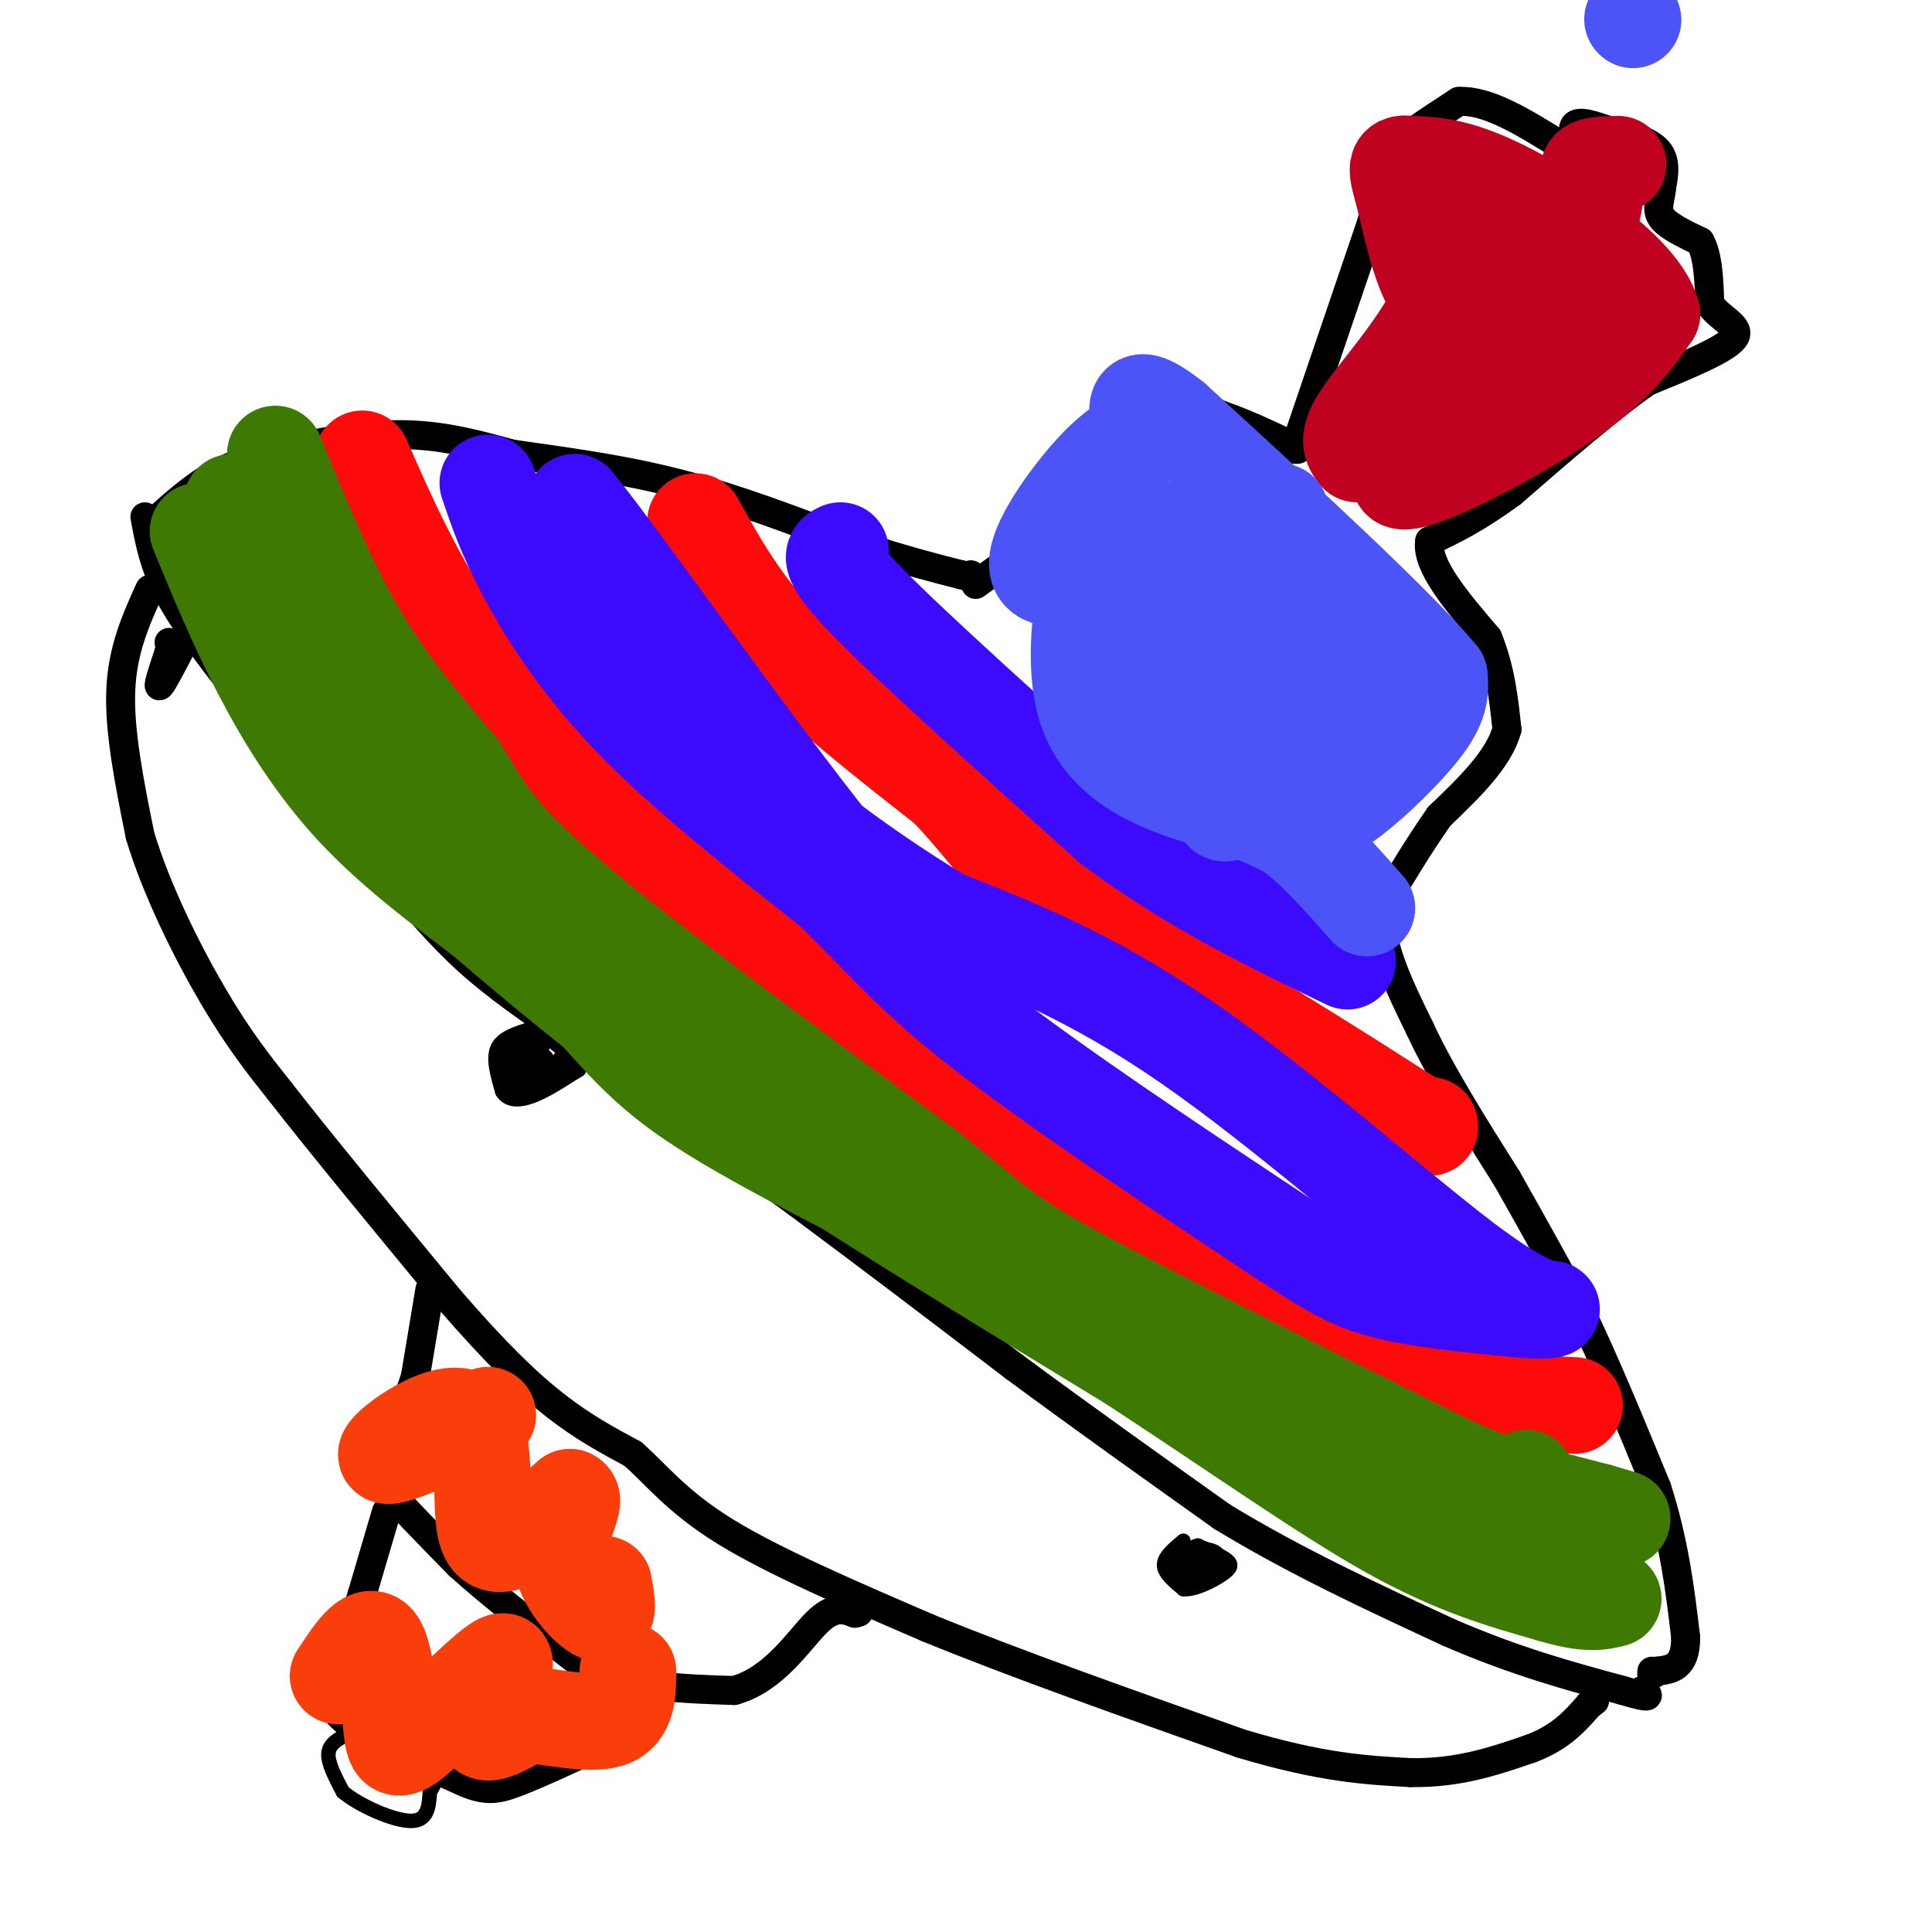 <svg viewBox='0 0 400 400' version='1.1' xmlns='http://www.w3.org/2000/svg' xmlns:xlink='http://www.w3.org/1999/xlink'><g fill='none' stroke='#000000' stroke-width='6' stroke-linecap='round' stroke-linejoin='round'><path d='M32,108c4.167,-3.750 8.333,-7.500 13,-10c4.667,-2.500 9.833,-3.750 15,-5'/><path d='M60,93c6.689,-1.622 15.911,-3.178 24,-3c8.089,0.178 15.044,2.089 22,4'/><path d='M106,94c9.289,1.378 21.511,2.822 34,6c12.489,3.178 25.244,8.089 38,13'/><path d='M178,113c9.833,3.167 15.417,4.583 21,6'/><path d='M199,119c3.833,1.000 2.917,0.500 2,0'/><path d='M202,121c8.500,-6.083 17.000,-12.167 22,-17c5.000,-4.833 6.500,-8.417 8,-12'/><path d='M232,92c1.911,-4.267 2.689,-8.933 6,-10c3.311,-1.067 9.156,1.467 15,4'/><path d='M253,86c4.833,1.667 9.417,3.833 14,6'/><path d='M267,92c2.500,1.167 1.750,1.083 1,1'/><path d='M268,93c0.000,0.000 16.000,-47.000 16,-47'/><path d='M284,46c2.489,-9.933 0.711,-11.267 3,-14c2.289,-2.733 8.644,-6.867 15,-11'/><path d='M302,21c6.000,-0.333 13.500,4.333 21,9'/><path d='M323,30c3.622,0.467 2.178,-2.867 3,-4c0.822,-1.133 3.911,-0.067 7,1'/><path d='M333,27c3.267,0.689 7.933,1.911 10,4c2.067,2.089 1.533,5.044 1,8'/><path d='M344,39c-0.200,2.356 -1.200,4.244 0,6c1.200,1.756 4.600,3.378 8,5'/><path d='M352,50c1.667,3.000 1.833,8.000 2,13'/><path d='M354,63c2.222,3.178 6.778,4.622 5,7c-1.778,2.378 -9.889,5.689 -18,9'/><path d='M341,79c-7.667,5.333 -17.833,14.167 -28,23'/><path d='M313,102c-7.500,5.500 -12.250,7.750 -17,10'/><path d='M296,112c-0.833,5.000 5.583,12.500 12,20'/><path d='M308,132c2.667,6.500 3.333,12.750 4,19'/><path d='M312,151c-1.667,6.167 -7.833,12.083 -14,18'/><path d='M298,169c-4.333,6.167 -8.167,12.583 -12,19'/><path d='M286,188c-0.667,7.333 3.667,16.167 8,25'/><path d='M294,213c4.333,9.333 11.167,20.167 18,31'/><path d='M312,244c5.500,9.667 10.250,18.333 15,27'/><path d='M327,271c5.167,10.667 10.583,23.833 16,37'/><path d='M343,308c3.667,11.333 4.833,21.167 6,31'/><path d='M349,339c0.000,6.333 -3.000,6.667 -6,7'/><path d='M343,346c-1.167,1.167 -1.083,0.583 -1,0'/><path d='M30,107c0.917,5.000 1.833,10.000 5,16c3.167,6.000 8.583,13.000 14,20'/><path d='M49,143c7.167,9.167 18.083,22.083 29,35'/><path d='M78,178c7.844,9.444 12.956,15.556 19,21c6.044,5.444 13.022,10.222 20,15'/><path d='M117,214c11.333,8.333 29.667,21.667 48,35'/><path d='M165,249c15.500,11.500 30.250,22.750 45,34'/><path d='M210,283c14.667,10.833 28.833,20.917 43,31'/><path d='M253,314c15.000,9.167 31.000,16.583 47,24'/><path d='M300,338c13.833,6.000 24.917,9.000 36,12'/><path d='M336,350c6.667,2.000 5.333,1.000 4,0'/><path d='M31,122c-2.833,6.250 -5.667,12.500 -6,21c-0.333,8.500 1.833,19.250 4,30'/><path d='M29,173c3.333,11.111 9.667,23.889 15,33c5.333,9.111 9.667,14.556 14,20'/><path d='M58,226c8.167,10.500 21.583,26.750 35,43'/><path d='M93,269c9.622,11.133 16.178,17.467 22,22c5.822,4.533 10.911,7.267 16,10'/><path d='M131,301c4.844,4.222 8.956,9.778 19,16c10.044,6.222 26.022,13.111 42,20'/><path d='M192,337c17.833,7.333 41.417,15.667 65,24'/><path d='M257,361c16.667,5.000 25.833,5.500 35,6'/><path d='M292,367c10.000,0.167 17.500,-2.417 25,-5'/><path d='M317,362c6.167,-2.333 9.083,-5.667 12,-9'/><path d='M329,353c2.000,-1.500 1.000,-0.750 0,0'/><path d='M89,267c0.000,0.000 -3.000,18.000 -3,18'/><path d='M86,285c-1.667,5.500 -4.333,10.250 -7,15'/><path d='M79,300c-1.800,3.133 -2.800,3.467 0,7c2.800,3.533 9.400,10.267 16,17'/><path d='M95,324c7.000,6.333 16.500,13.667 26,21'/><path d='M121,345c9.500,4.333 20.250,4.667 31,5'/><path d='M152,350c8.244,-2.244 13.356,-10.356 17,-14c3.644,-3.644 5.822,-2.822 8,-2'/><path d='M177,334c1.333,-0.333 0.667,-0.167 0,0'/><path d='M80,313c0.000,0.000 -5.000,17.000 -5,17'/><path d='M75,330c-2.000,6.500 -4.500,14.250 -7,22'/><path d='M68,352c3.167,6.333 14.583,11.167 26,16'/><path d='M94,368c6.133,3.067 8.467,2.733 13,1c4.533,-1.733 11.267,-4.867 18,-8'/><path d='M123,360c0.000,0.000 14.000,-9.000 14,-9'/></g>
<g fill='none' stroke='#000000' stroke-width='3' stroke-linecap='round' stroke-linejoin='round'><path d='M72,359c-1.917,1.000 -3.833,2.000 -4,4c-0.167,2.000 1.417,5.000 3,8'/><path d='M71,371c3.400,2.844 10.400,5.956 14,6c3.600,0.044 3.800,-2.978 4,-6'/><path d='M89,371c0.833,-1.333 0.917,-1.667 1,-2'/><path d='M110,213c-3.000,0.917 -6.000,1.833 -7,4c-1.000,2.167 0.000,5.583 1,9'/><path d='M104,226c1.089,1.844 3.311,1.956 6,1c2.689,-0.956 5.844,-2.978 9,-5'/><path d='M119,222c1.500,-0.833 0.750,-0.417 0,0'/><path d='M245,319c-2.000,1.667 -4.000,3.333 -4,5c0.000,1.667 2.000,3.333 4,5'/><path d='M245,329c2.298,0.238 6.042,-1.667 8,-3c1.958,-1.333 2.131,-2.095 1,-3c-1.131,-0.905 -3.565,-1.952 -6,-3'/><path d='M248,320c-2.417,0.560 -5.458,3.458 -5,5c0.458,1.542 4.417,1.726 6,1c1.583,-0.726 0.792,-2.363 0,-4'/><path d='M249,322c-1.167,-0.667 -4.083,-0.333 -7,0'/></g>
<g fill='none' stroke='#000000' stroke-width='6' stroke-linecap='round' stroke-linejoin='round'><path d='M111,216c0.000,0.000 -5.000,1.000 -5,1'/><path d='M106,217c-0.375,1.663 1.188,5.322 3,6c1.812,0.678 3.872,-1.625 3,-3c-0.872,-1.375 -4.678,-1.821 -6,-1c-1.322,0.821 -0.161,2.911 1,5'/><path d='M107,224c1.476,0.810 4.667,0.333 7,-1c2.333,-1.333 3.810,-3.524 4,-5c0.190,-1.476 -0.905,-2.238 -2,-3'/><path d='M246,326c2.417,-1.167 4.833,-2.333 5,-3c0.167,-0.667 -1.917,-0.833 -4,-1'/><path d='M37,135c-1.833,3.500 -3.667,7.000 -4,7c-0.333,0.000 0.833,-3.500 2,-7'/><path d='M35,135c0.333,-1.500 0.167,-1.750 0,-2'/></g>
<g fill='none' stroke='#FD0A0A' stroke-width='20' stroke-linecap='round' stroke-linejoin='round'><path d='M144,108c4.667,8.417 9.333,16.833 18,26c8.667,9.167 21.333,19.083 34,29'/><path d='M196,163c8.133,8.378 11.467,14.822 22,23c10.533,8.178 28.267,18.089 46,28'/><path d='M264,214c12.167,7.500 19.583,12.250 27,17'/><path d='M291,231c5.333,3.167 5.167,2.583 5,2'/><path d='M75,95c5.500,12.500 11.000,25.000 20,38c9.000,13.000 21.500,26.500 34,40'/><path d='M129,173c13.714,11.762 31.000,21.167 45,32c14.000,10.833 24.714,23.095 34,31c9.286,7.905 17.143,11.452 25,15'/><path d='M233,251c11.533,7.356 27.867,18.244 41,25c13.133,6.756 23.067,9.378 33,12'/><path d='M307,288c8.667,2.500 13.833,2.750 19,3'/></g>
<g fill='none' stroke='#3E7A03' stroke-width='20' stroke-linecap='round' stroke-linejoin='round'><path d='M48,104c12.667,21.667 25.333,43.333 38,61c12.667,17.667 25.333,31.333 38,45'/><path d='M124,210c9.733,11.000 15.067,16.000 33,26c17.933,10.000 48.467,25.000 79,40'/><path d='M236,276c19.800,10.444 29.800,16.556 44,22c14.200,5.444 32.600,10.222 51,15'/><path d='M331,313c8.500,2.500 4.250,1.250 0,0'/><path d='M41,110c3.978,9.644 7.956,19.289 13,29c5.044,9.711 11.156,19.489 19,28c7.844,8.511 17.422,15.756 27,23'/><path d='M100,190c11.578,9.889 27.022,23.111 50,39c22.978,15.889 53.489,34.444 84,53'/><path d='M234,282c23.600,15.444 40.600,27.556 54,35c13.400,7.444 23.200,10.222 33,13'/><path d='M321,330c7.667,2.333 10.333,1.667 13,1'/><path d='M57,94c5.333,13.083 10.667,26.167 17,37c6.333,10.833 13.667,19.417 21,28'/><path d='M95,159c4.822,7.600 6.378,12.600 22,26c15.622,13.400 45.311,35.200 75,57'/><path d='M192,242c15.133,12.022 15.467,13.578 31,22c15.533,8.422 46.267,23.711 77,39'/><path d='M300,303c15.500,7.000 15.750,5.000 16,3'/></g>
<g fill='none' stroke='#3C0AFC' stroke-width='20' stroke-linecap='round' stroke-linejoin='round'><path d='M101,100c1.844,5.467 3.689,10.933 8,19c4.311,8.067 11.089,18.733 22,30c10.911,11.267 25.956,23.133 41,35'/><path d='M172,184c10.311,9.845 15.589,16.959 31,29c15.411,12.041 40.957,29.011 56,39c15.043,9.989 19.584,12.997 27,15c7.416,2.003 17.708,3.002 28,4'/><path d='M314,271c6.262,0.590 7.915,0.065 7,0c-0.915,-0.065 -4.400,0.329 -18,-10c-13.600,-10.329 -37.314,-31.380 -57,-45c-19.686,-13.620 -35.343,-19.810 -51,-26'/><path d='M195,190c-17.889,-10.889 -37.111,-25.111 -50,-40c-12.889,-14.889 -19.444,-30.444 -26,-46'/><path d='M119,104c6.756,7.822 36.644,50.378 54,72c17.356,21.622 22.178,22.311 27,23'/><path d='M174,114c-1.667,0.750 -3.333,1.500 6,11c9.333,9.500 29.667,27.750 50,46'/><path d='M230,171c16.500,12.333 32.750,20.167 49,28'/></g>
<g fill='none' stroke='#C10120' stroke-width='20' stroke-linecap='round' stroke-linejoin='round'><path d='M281,94c-1.179,-1.501 -2.357,-3.002 1,-8c3.357,-4.998 11.250,-13.494 16,-23c4.750,-9.506 6.356,-20.021 5,-15c-1.356,5.021 -5.673,25.577 -7,35c-1.327,9.423 0.337,7.711 2,6'/><path d='M298,89c8.686,-5.789 29.400,-23.263 26,-21c-3.400,2.263 -30.915,24.263 -34,30c-3.085,5.737 18.262,-4.789 31,-13c12.738,-8.211 16.869,-14.105 21,-20'/><path d='M342,65c-2.244,-8.400 -18.356,-19.400 -29,-25c-10.644,-5.600 -15.822,-5.800 -21,-6'/><path d='M292,34c-3.776,-0.537 -2.715,1.122 -1,8c1.715,6.878 4.086,18.977 9,21c4.914,2.023 12.372,-6.030 17,-9c4.628,-2.970 6.426,-0.858 6,2c-0.426,2.858 -3.076,6.462 -3,8c0.076,1.538 2.879,1.011 5,-3c2.121,-4.011 3.561,-11.505 5,-19'/><path d='M330,42c0.289,-4.467 -1.489,-6.133 -1,-7c0.489,-0.867 3.244,-0.933 6,-1'/></g>
<g fill='none' stroke='#4C53F7' stroke-width='20' stroke-linecap='round' stroke-linejoin='round'><path d='M338,4c0.000,0.000 0.100,0.100 0.1,0.1'/><path d='M236,90c-3.059,1.665 -6.118,3.330 -11,9c-4.882,5.670 -11.587,15.344 -10,19c1.587,3.656 11.466,1.292 22,-4c10.534,-5.292 21.724,-13.512 20,-11c-1.724,2.512 -16.362,15.756 -31,29'/><path d='M226,132c-2.945,4.695 5.194,1.932 16,-6c10.806,-7.932 24.279,-21.034 23,-20c-1.279,1.034 -17.311,16.203 -24,24c-6.689,7.797 -4.037,8.221 -4,10c0.037,1.779 -2.543,4.913 4,1c6.543,-3.913 22.207,-14.874 28,-20c5.793,-5.126 1.713,-4.419 -3,-1c-4.713,3.419 -10.061,9.548 -14,16c-3.939,6.452 -6.470,13.226 -9,20'/><path d='M243,156c5.589,-2.558 24.063,-18.952 30,-25c5.937,-6.048 -0.662,-1.749 -5,2c-4.338,3.749 -6.414,6.946 -10,16c-3.586,9.054 -8.683,23.963 -2,18c6.683,-5.963 25.145,-32.798 29,-38c3.855,-5.202 -6.899,11.228 -12,21c-5.101,9.772 -4.551,12.886 -4,16'/><path d='M269,166c4.052,-1.352 16.182,-12.732 18,-14c1.818,-1.268 -6.678,7.578 -10,12c-3.322,4.422 -1.471,4.421 3,1c4.471,-3.421 11.563,-10.263 15,-15c3.437,-4.737 3.218,-7.368 3,-10'/><path d='M298,140c-8.667,-10.500 -31.833,-31.750 -55,-53'/><path d='M243,87c-9.914,-7.880 -7.198,-1.081 -7,2c0.198,3.081 -2.122,2.444 -6,13c-3.878,10.556 -9.313,32.303 -5,45c4.313,12.697 18.375,16.342 27,19c8.625,2.658 11.812,4.329 15,6'/><path d='M267,172c5.167,3.667 10.583,9.833 16,16'/></g>
<g fill='none' stroke='#F93D0B' stroke-width='20' stroke-linecap='round' stroke-linejoin='round'><path d='M101,293c-10.780,4.935 -21.560,9.869 -21,8c0.560,-1.869 12.458,-10.542 17,-7c4.542,3.542 1.726,19.298 4,24c2.274,4.702 9.637,-1.649 17,-8'/><path d='M118,310c1.714,0.690 -2.500,6.417 -2,12c0.500,5.583 5.714,11.024 8,12c2.286,0.976 1.643,-2.512 1,-6'/><path d='M70,347c3.073,-4.673 6.146,-9.345 8,-7c1.854,2.345 2.488,11.709 3,17c0.512,5.291 0.900,6.511 6,2c5.100,-4.511 14.912,-14.753 17,-15c2.088,-0.247 -3.546,9.501 -4,13c-0.454,3.499 4.273,0.750 9,-2'/><path d='M109,355c5.000,0.356 13.000,2.244 17,1c4.000,-1.244 4.000,-5.622 4,-10'/></g>
</svg>